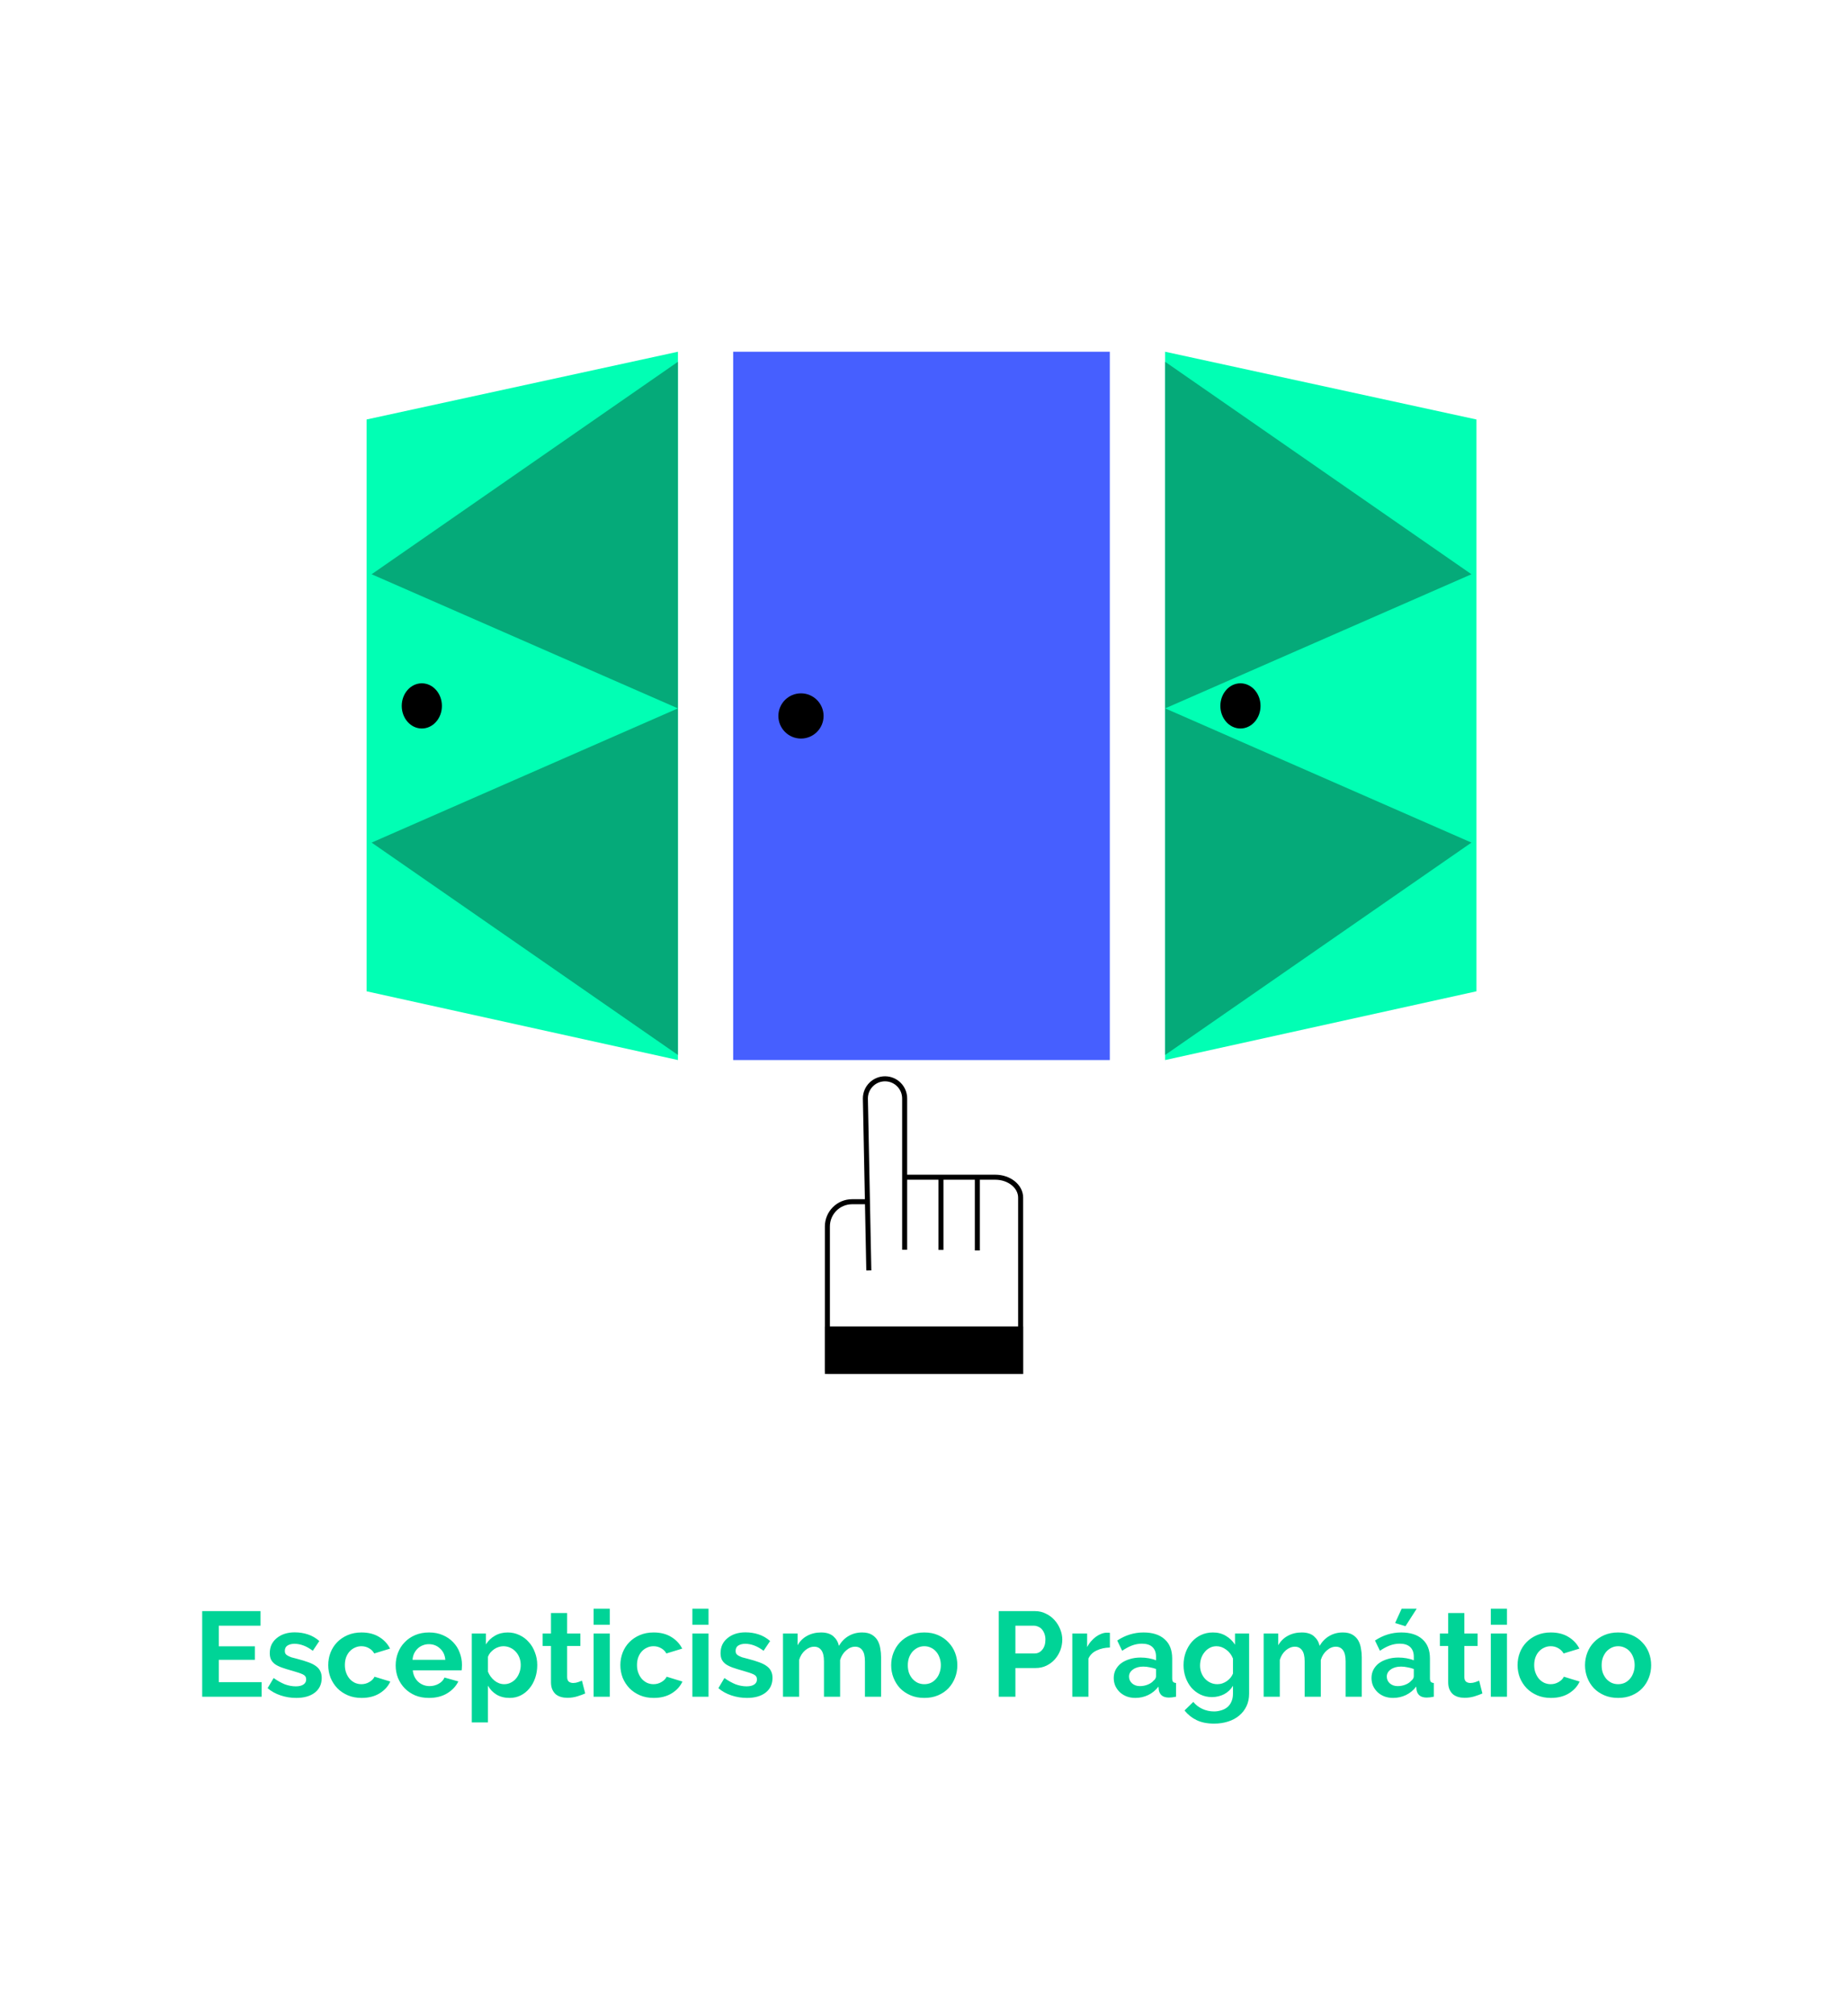 <?xml version="1.0" encoding="UTF-8"?>
<svg xmlns="http://www.w3.org/2000/svg" width="100" height="109" viewBox="0 0 100 109" fill="none">
  <rect width="100" height="109" fill="white"></rect>
  <path d="M19.837 53.624V22.692L36.685 19.027V57.343L19.837 53.624Z" fill="#01FFB4"></path>
  <path d="M36.685 38.318V57.068L20.109 45.58L36.685 38.318Z" fill="#05AA79"></path>
  <path d="M36.685 19.57V38.32L20.109 31.064L36.685 19.57Z" fill="#05AA79"></path>
  <path d="M22.826 39.408C23.427 39.408 23.913 38.861 23.913 38.186C23.913 37.51 23.427 36.963 22.826 36.963C22.226 36.963 21.739 37.51 21.739 38.186C21.739 38.861 22.226 39.408 22.826 39.408Z" fill="black"></path>
  <path d="M79.895 53.624V22.692L63.048 19.027V57.343L79.895 53.624Z" fill="#01FFB4"></path>
  <path d="M63.048 38.318V57.068L79.624 45.58L63.048 38.318Z" fill="#05AA79"></path>
  <path d="M63.048 19.57V38.32L79.624 31.064L63.048 19.57Z" fill="#05AA79"></path>
  <path d="M67.124 39.408C66.523 39.408 66.037 38.861 66.037 38.186C66.037 37.51 66.523 36.963 67.124 36.963C67.724 36.963 68.211 37.51 68.211 38.186C68.211 38.861 67.724 39.408 67.124 39.408Z" fill="black"></path>
  <path d="M60.055 19.027H39.674V57.343H60.055V19.027Z" fill="#465FFF"></path>
  <path d="M43.343 39.952C44.018 39.952 44.566 39.404 44.566 38.729C44.566 38.053 44.018 37.506 43.343 37.506C42.668 37.506 42.12 38.053 42.12 38.729C42.12 39.404 42.668 39.952 43.343 39.952Z" fill="black"></path>
  <path d="M44.772 74.189V66.345C44.772 65.606 45.371 65.006 46.111 65.006H47.887L48.519 63.68H53.854C54.613 63.68 55.229 64.175 55.229 64.784V74.186H44.772V74.189Z" stroke="black" stroke-width="0.272" stroke-miterlimit="10"></path>
  <path d="M50.918 63.68V67.613" stroke="black" stroke-width="0.272" stroke-miterlimit="10"></path>
  <path d="M52.886 63.709V67.642" stroke="black" stroke-width="0.272" stroke-miterlimit="10"></path>
  <path d="M47.014 68.724L46.828 59.42C46.828 58.833 47.304 58.357 47.891 58.357C48.477 58.357 48.953 58.833 48.953 59.42V63.676" fill="white"></path>
  <path d="M47.014 68.724L46.828 59.42C46.828 58.833 47.304 58.357 47.891 58.357C48.477 58.357 48.953 58.833 48.953 59.42V63.676V67.606" stroke="black" stroke-width="0.272" stroke-miterlimit="10"></path>
  <path d="M55.229 71.887H44.772V74.188H55.229V71.887Z" fill="black" stroke="black" stroke-width="0.272" stroke-miterlimit="10"></path>
  <path d="M14.156 90.994V91.783H10.941V87.153H14.098V87.942H11.841V89.057H13.791V89.788H11.841V90.994H14.156ZM16.026 91.848C15.739 91.848 15.459 91.803 15.185 91.712C14.911 91.62 14.677 91.49 14.481 91.32L14.807 90.772C15.016 90.92 15.218 91.033 15.413 91.112C15.613 91.185 15.811 91.222 16.007 91.222C16.181 91.222 16.318 91.19 16.418 91.124C16.518 91.059 16.568 90.966 16.568 90.844C16.568 90.722 16.509 90.633 16.392 90.577C16.274 90.52 16.083 90.455 15.818 90.381C15.596 90.32 15.407 90.261 15.25 90.205C15.094 90.148 14.968 90.085 14.872 90.016C14.777 89.942 14.707 89.859 14.663 89.768C14.62 89.672 14.598 89.559 14.598 89.429C14.598 89.255 14.631 89.098 14.696 88.959C14.766 88.82 14.861 88.703 14.983 88.607C15.105 88.507 15.246 88.431 15.407 88.379C15.572 88.327 15.75 88.301 15.942 88.301C16.198 88.301 16.437 88.338 16.659 88.412C16.885 88.485 17.092 88.605 17.279 88.77L16.927 89.298C16.753 89.168 16.583 89.072 16.418 89.011C16.257 88.951 16.096 88.92 15.935 88.92C15.787 88.92 15.663 88.951 15.563 89.011C15.463 89.072 15.413 89.17 15.413 89.305C15.413 89.366 15.424 89.416 15.446 89.455C15.472 89.494 15.511 89.529 15.563 89.559C15.616 89.59 15.683 89.62 15.766 89.651C15.852 89.677 15.959 89.705 16.085 89.735C16.32 89.796 16.52 89.857 16.685 89.918C16.855 89.979 16.992 90.048 17.096 90.127C17.205 90.205 17.283 90.296 17.331 90.401C17.383 90.501 17.409 90.622 17.409 90.766C17.409 91.101 17.285 91.366 17.037 91.561C16.79 91.753 16.453 91.848 16.026 91.848ZM17.762 90.075C17.762 89.835 17.803 89.609 17.886 89.396C17.968 89.183 18.088 88.996 18.244 88.835C18.401 88.674 18.59 88.546 18.812 88.451C19.033 88.355 19.283 88.307 19.562 88.307C19.936 88.307 20.253 88.388 20.514 88.548C20.779 88.709 20.977 88.92 21.107 89.181L20.253 89.442C20.179 89.316 20.081 89.22 19.959 89.155C19.838 89.085 19.703 89.051 19.555 89.051C19.429 89.051 19.312 89.077 19.203 89.129C19.094 89.177 18.999 89.246 18.916 89.338C18.838 89.424 18.775 89.531 18.727 89.657C18.683 89.783 18.662 89.922 18.662 90.075C18.662 90.227 18.686 90.366 18.733 90.492C18.781 90.618 18.844 90.727 18.923 90.818C19.005 90.909 19.101 90.981 19.209 91.033C19.318 91.081 19.433 91.105 19.555 91.105C19.712 91.105 19.855 91.066 19.986 90.988C20.12 90.909 20.214 90.814 20.266 90.701L21.12 90.962C21.003 91.222 20.809 91.435 20.54 91.601C20.27 91.766 19.947 91.848 19.568 91.848C19.29 91.848 19.04 91.801 18.818 91.705C18.596 91.609 18.407 91.481 18.251 91.32C18.094 91.155 17.973 90.966 17.886 90.753C17.803 90.535 17.762 90.309 17.762 90.075ZM23.211 91.848C22.937 91.848 22.689 91.803 22.468 91.712C22.246 91.616 22.057 91.488 21.9 91.327C21.744 91.166 21.622 90.979 21.535 90.766C21.452 90.553 21.411 90.329 21.411 90.094C21.411 89.851 21.452 89.622 21.535 89.409C21.618 89.192 21.737 89.003 21.894 88.842C22.05 88.677 22.239 88.546 22.461 88.451C22.687 88.355 22.939 88.307 23.218 88.307C23.496 88.307 23.744 88.355 23.961 88.451C24.183 88.546 24.37 88.674 24.522 88.835C24.678 88.996 24.796 89.183 24.874 89.396C24.957 89.609 24.998 89.831 24.998 90.061C24.998 90.118 24.996 90.172 24.991 90.225C24.991 90.277 24.987 90.32 24.979 90.355H22.337C22.35 90.49 22.383 90.609 22.435 90.714C22.487 90.818 22.555 90.907 22.637 90.981C22.72 91.055 22.813 91.112 22.918 91.151C23.022 91.19 23.131 91.209 23.244 91.209C23.418 91.209 23.581 91.168 23.733 91.085C23.889 90.998 23.996 90.885 24.052 90.746L24.802 90.955C24.676 91.216 24.474 91.431 24.196 91.601C23.922 91.766 23.594 91.848 23.211 91.848ZM24.098 89.788C24.076 89.531 23.981 89.327 23.811 89.174C23.646 89.018 23.444 88.94 23.204 88.94C23.087 88.94 22.976 88.962 22.872 89.005C22.772 89.044 22.683 89.101 22.605 89.174C22.526 89.248 22.461 89.338 22.409 89.442C22.361 89.546 22.333 89.662 22.324 89.788H24.098ZM27.578 91.848C27.309 91.848 27.074 91.79 26.874 91.672C26.674 91.551 26.517 91.388 26.404 91.183V93.172H25.53V88.366H26.294V88.953C26.419 88.753 26.583 88.596 26.783 88.483C26.983 88.366 27.213 88.307 27.474 88.307C27.704 88.307 27.917 88.355 28.113 88.451C28.309 88.542 28.476 88.668 28.615 88.829C28.759 88.985 28.869 89.172 28.948 89.39C29.03 89.603 29.072 89.829 29.072 90.068C29.072 90.316 29.035 90.548 28.961 90.766C28.887 90.983 28.783 91.172 28.648 91.333C28.517 91.494 28.361 91.62 28.178 91.712C27.996 91.803 27.796 91.848 27.578 91.848ZM27.285 91.105C27.415 91.105 27.535 91.077 27.643 91.02C27.756 90.964 27.852 90.888 27.93 90.792C28.009 90.696 28.07 90.585 28.113 90.459C28.157 90.333 28.178 90.203 28.178 90.068C28.178 89.924 28.154 89.792 28.107 89.67C28.059 89.544 27.991 89.435 27.904 89.344C27.822 89.253 27.722 89.181 27.604 89.129C27.491 89.077 27.367 89.051 27.233 89.051C27.15 89.051 27.065 89.066 26.978 89.096C26.891 89.122 26.811 89.162 26.737 89.214C26.663 89.266 26.596 89.327 26.535 89.396C26.478 89.466 26.435 89.542 26.404 89.624V90.427C26.483 90.622 26.602 90.785 26.763 90.916C26.924 91.042 27.098 91.105 27.285 91.105ZM31.667 91.607C31.55 91.659 31.406 91.712 31.237 91.764C31.067 91.816 30.889 91.842 30.702 91.842C30.58 91.842 30.465 91.827 30.356 91.796C30.252 91.766 30.158 91.718 30.076 91.653C29.997 91.583 29.934 91.496 29.887 91.392C29.839 91.283 29.815 91.153 29.815 91.001V89.038H29.365V88.366H29.815V87.257H30.689V88.366H31.406V89.038H30.689V90.707C30.689 90.829 30.719 90.916 30.78 90.968C30.845 91.016 30.924 91.04 31.015 91.04C31.106 91.04 31.195 91.025 31.282 90.994C31.369 90.964 31.439 90.938 31.491 90.916L31.667 91.607ZM32.122 91.783V88.366H32.996V91.783H32.122ZM32.122 87.89V87.022H32.996V87.89H32.122ZM33.569 90.075C33.569 89.835 33.611 89.609 33.693 89.396C33.776 89.183 33.895 88.996 34.052 88.835C34.208 88.674 34.398 88.546 34.619 88.451C34.841 88.355 35.091 88.307 35.369 88.307C35.743 88.307 36.061 88.388 36.321 88.548C36.587 88.709 36.785 88.92 36.915 89.181L36.061 89.442C35.987 89.316 35.889 89.22 35.767 89.155C35.645 89.085 35.511 89.051 35.363 89.051C35.237 89.051 35.119 89.077 35.011 89.129C34.902 89.177 34.806 89.246 34.724 89.338C34.645 89.424 34.582 89.531 34.535 89.657C34.491 89.783 34.469 89.922 34.469 90.075C34.469 90.227 34.493 90.366 34.541 90.492C34.589 90.618 34.652 90.727 34.73 90.818C34.813 90.909 34.908 90.981 35.017 91.033C35.126 91.081 35.241 91.105 35.363 91.105C35.519 91.105 35.663 91.066 35.793 90.988C35.928 90.909 36.021 90.814 36.074 90.701L36.928 90.962C36.811 91.222 36.617 91.435 36.347 91.601C36.078 91.766 35.754 91.848 35.376 91.848C35.097 91.848 34.847 91.801 34.626 91.705C34.404 91.609 34.215 91.481 34.058 91.32C33.902 91.155 33.78 90.966 33.693 90.753C33.611 90.535 33.569 90.309 33.569 90.075ZM37.466 91.783V88.366H38.34V91.783H37.466ZM37.466 87.89V87.022H38.34V87.89H37.466ZM40.419 91.848C40.132 91.848 39.852 91.803 39.578 91.712C39.304 91.62 39.069 91.49 38.874 91.32L39.2 90.772C39.408 90.92 39.611 91.033 39.806 91.112C40.006 91.185 40.204 91.222 40.4 91.222C40.574 91.222 40.711 91.19 40.811 91.124C40.911 91.059 40.961 90.966 40.961 90.844C40.961 90.722 40.902 90.633 40.785 90.577C40.667 90.52 40.476 90.455 40.211 90.381C39.989 90.32 39.8 90.261 39.643 90.205C39.487 90.148 39.361 90.085 39.265 90.016C39.169 89.942 39.1 89.859 39.056 89.768C39.013 89.672 38.991 89.559 38.991 89.429C38.991 89.255 39.024 89.098 39.089 88.959C39.158 88.82 39.254 88.703 39.376 88.607C39.498 88.507 39.639 88.431 39.8 88.379C39.965 88.327 40.143 88.301 40.334 88.301C40.591 88.301 40.83 88.338 41.052 88.412C41.278 88.485 41.484 88.605 41.672 88.77L41.319 89.298C41.145 89.168 40.976 89.072 40.811 89.011C40.65 88.951 40.489 88.92 40.328 88.92C40.18 88.92 40.056 88.951 39.956 89.011C39.856 89.072 39.806 89.17 39.806 89.305C39.806 89.366 39.817 89.416 39.839 89.455C39.865 89.494 39.904 89.529 39.956 89.559C40.008 89.59 40.076 89.62 40.158 89.651C40.245 89.677 40.352 89.705 40.478 89.735C40.713 89.796 40.913 89.857 41.078 89.918C41.248 89.979 41.385 90.048 41.489 90.127C41.598 90.205 41.676 90.296 41.724 90.401C41.776 90.501 41.802 90.622 41.802 90.766C41.802 91.101 41.678 91.366 41.43 91.561C41.182 91.753 40.845 91.848 40.419 91.848ZM47.678 91.783H46.804V89.866C46.804 89.592 46.757 89.392 46.661 89.266C46.57 89.14 46.441 89.077 46.276 89.077C46.102 89.077 45.939 89.144 45.787 89.279C45.635 89.409 45.526 89.581 45.461 89.794V91.783H44.587V89.866C44.587 89.592 44.539 89.392 44.444 89.266C44.352 89.14 44.224 89.077 44.059 89.077C43.889 89.077 43.726 89.142 43.57 89.272C43.418 89.403 43.309 89.575 43.244 89.788V91.783H42.37V88.366H43.159V88.998C43.285 88.777 43.457 88.607 43.674 88.49C43.896 88.368 44.148 88.307 44.431 88.307C44.718 88.307 44.939 88.377 45.096 88.516C45.252 88.655 45.352 88.827 45.396 89.031C45.535 88.796 45.711 88.618 45.924 88.496C46.137 88.37 46.381 88.307 46.654 88.307C46.863 88.307 47.035 88.346 47.17 88.424C47.304 88.503 47.409 88.605 47.483 88.731C47.557 88.857 47.607 89.001 47.633 89.162C47.663 89.322 47.678 89.485 47.678 89.651V91.783ZM50.018 91.848C49.739 91.848 49.489 91.801 49.268 91.705C49.046 91.609 48.857 91.481 48.7 91.32C48.548 91.155 48.431 90.966 48.348 90.753C48.265 90.54 48.224 90.316 48.224 90.081C48.224 89.842 48.265 89.616 48.348 89.403C48.431 89.19 48.548 89.003 48.7 88.842C48.857 88.677 49.046 88.546 49.268 88.451C49.489 88.355 49.739 88.307 50.018 88.307C50.296 88.307 50.544 88.355 50.761 88.451C50.983 88.546 51.17 88.677 51.322 88.842C51.478 89.003 51.598 89.19 51.681 89.403C51.763 89.616 51.804 89.842 51.804 90.081C51.804 90.316 51.763 90.54 51.681 90.753C51.598 90.966 51.481 91.155 51.328 91.32C51.176 91.481 50.989 91.609 50.768 91.705C50.546 91.801 50.296 91.848 50.018 91.848ZM49.124 90.081C49.124 90.233 49.146 90.372 49.189 90.498C49.237 90.62 49.3 90.727 49.378 90.818C49.461 90.909 49.557 90.981 49.665 91.033C49.774 91.081 49.892 91.105 50.018 91.105C50.144 91.105 50.261 91.081 50.37 91.033C50.478 90.981 50.572 90.909 50.65 90.818C50.733 90.727 50.796 90.618 50.839 90.492C50.887 90.366 50.911 90.227 50.911 90.075C50.911 89.927 50.887 89.79 50.839 89.664C50.796 89.538 50.733 89.429 50.65 89.338C50.572 89.246 50.478 89.177 50.37 89.129C50.261 89.077 50.144 89.051 50.018 89.051C49.892 89.051 49.774 89.077 49.665 89.129C49.557 89.181 49.461 89.253 49.378 89.344C49.3 89.435 49.237 89.544 49.189 89.67C49.146 89.796 49.124 89.933 49.124 90.081ZM54.046 91.783V87.153H56.009C56.222 87.153 56.418 87.198 56.596 87.29C56.779 87.377 56.935 87.494 57.066 87.642C57.196 87.785 57.298 87.951 57.372 88.138C57.446 88.32 57.483 88.505 57.483 88.692C57.483 88.888 57.448 89.079 57.379 89.266C57.309 89.448 57.211 89.612 57.085 89.755C56.959 89.898 56.807 90.014 56.629 90.101C56.45 90.188 56.255 90.231 56.042 90.231H54.946V91.783H54.046ZM54.946 89.442H55.989C56.155 89.442 56.292 89.374 56.4 89.24C56.513 89.105 56.57 88.922 56.57 88.692C56.57 88.575 56.552 88.47 56.518 88.379C56.483 88.283 56.437 88.203 56.381 88.138C56.324 88.072 56.257 88.025 56.178 87.994C56.105 87.959 56.029 87.942 55.95 87.942H54.946V89.442ZM60.059 89.122C59.794 89.127 59.557 89.179 59.348 89.279C59.14 89.374 58.99 89.52 58.898 89.716V91.783H58.025V88.366H58.827V89.096C58.888 88.979 58.959 88.874 59.042 88.783C59.124 88.688 59.214 88.605 59.309 88.535C59.405 88.466 59.501 88.414 59.596 88.379C59.696 88.34 59.792 88.32 59.883 88.32C59.931 88.32 59.966 88.32 59.987 88.32C60.014 88.32 60.038 88.322 60.059 88.327V89.122ZM61.435 91.848C61.269 91.848 61.115 91.822 60.971 91.77C60.828 91.714 60.704 91.638 60.6 91.542C60.495 91.442 60.413 91.327 60.352 91.196C60.295 91.066 60.267 90.922 60.267 90.766C60.267 90.605 60.302 90.457 60.371 90.322C60.445 90.183 60.545 90.066 60.672 89.97C60.802 89.874 60.956 89.801 61.135 89.748C61.313 89.692 61.508 89.664 61.721 89.664C61.874 89.664 62.022 89.677 62.165 89.703C62.313 89.729 62.443 89.766 62.556 89.814V89.618C62.556 89.392 62.491 89.218 62.361 89.096C62.235 88.975 62.045 88.914 61.793 88.914C61.611 88.914 61.432 88.946 61.258 89.011C61.085 89.077 60.906 89.172 60.724 89.298L60.456 88.744C60.895 88.453 61.369 88.307 61.878 88.307C62.369 88.307 62.75 88.429 63.019 88.672C63.293 88.912 63.43 89.259 63.43 89.716V90.779C63.43 90.87 63.445 90.935 63.476 90.975C63.511 91.014 63.565 91.035 63.639 91.04V91.783C63.491 91.814 63.363 91.829 63.254 91.829C63.089 91.829 62.961 91.792 62.869 91.718C62.782 91.644 62.728 91.546 62.706 91.424L62.687 91.235C62.535 91.435 62.35 91.588 62.132 91.692C61.915 91.796 61.682 91.848 61.435 91.848ZM61.682 91.209C61.83 91.209 61.969 91.183 62.1 91.131C62.235 91.079 62.339 91.009 62.413 90.922C62.508 90.848 62.556 90.766 62.556 90.674V90.283C62.452 90.244 62.339 90.214 62.217 90.192C62.095 90.166 61.978 90.153 61.865 90.153C61.639 90.153 61.454 90.205 61.311 90.309C61.167 90.409 61.095 90.538 61.095 90.694C61.095 90.842 61.152 90.966 61.265 91.066C61.378 91.162 61.517 91.209 61.682 91.209ZM65.584 91.803C65.353 91.803 65.145 91.757 64.958 91.666C64.771 91.575 64.608 91.451 64.469 91.294C64.334 91.133 64.23 90.948 64.156 90.74C64.082 90.531 64.045 90.309 64.045 90.075C64.045 89.827 64.084 89.596 64.162 89.383C64.24 89.17 64.349 88.983 64.488 88.822C64.627 88.662 64.795 88.535 64.99 88.444C65.186 88.353 65.401 88.307 65.636 88.307C65.901 88.307 66.134 88.368 66.334 88.49C66.534 88.607 66.699 88.766 66.829 88.966V88.366H67.593V91.62C67.593 91.872 67.545 92.098 67.449 92.298C67.353 92.498 67.221 92.668 67.051 92.807C66.886 92.946 66.686 93.053 66.451 93.127C66.221 93.201 65.969 93.238 65.695 93.238C65.321 93.238 65.006 93.174 64.749 93.048C64.497 92.927 64.279 92.753 64.097 92.527L64.573 92.064C64.703 92.225 64.866 92.351 65.062 92.442C65.262 92.533 65.473 92.579 65.695 92.579C65.829 92.579 65.958 92.559 66.079 92.52C66.206 92.485 66.316 92.429 66.412 92.351C66.508 92.272 66.582 92.172 66.634 92.051C66.69 91.929 66.719 91.785 66.719 91.62V91.19C66.606 91.385 66.447 91.538 66.243 91.646C66.038 91.751 65.819 91.803 65.584 91.803ZM65.877 91.105C65.973 91.105 66.064 91.09 66.151 91.059C66.238 91.029 66.319 90.988 66.392 90.935C66.466 90.883 66.532 90.822 66.588 90.753C66.645 90.683 66.688 90.609 66.719 90.531V89.716C66.64 89.516 66.516 89.355 66.347 89.233C66.182 89.112 66.008 89.051 65.825 89.051C65.69 89.051 65.569 89.081 65.46 89.142C65.351 89.198 65.258 89.277 65.18 89.377C65.101 89.472 65.04 89.583 64.997 89.709C64.958 89.835 64.938 89.966 64.938 90.101C64.938 90.24 64.962 90.37 65.01 90.492C65.058 90.614 65.123 90.72 65.206 90.811C65.293 90.903 65.392 90.975 65.506 91.027C65.619 91.079 65.743 91.105 65.877 91.105ZM73.689 91.783H72.815V89.866C72.815 89.592 72.767 89.392 72.672 89.266C72.58 89.14 72.452 89.077 72.287 89.077C72.113 89.077 71.95 89.144 71.798 89.279C71.645 89.409 71.537 89.581 71.472 89.794V91.783H70.598V89.866C70.598 89.592 70.55 89.392 70.454 89.266C70.363 89.14 70.235 89.077 70.069 89.077C69.9 89.077 69.737 89.142 69.58 89.272C69.428 89.403 69.319 89.575 69.254 89.788V91.783H68.38V88.366H69.169V88.998C69.296 88.777 69.467 88.607 69.685 88.49C69.906 88.368 70.159 88.307 70.441 88.307C70.728 88.307 70.95 88.377 71.106 88.516C71.263 88.655 71.363 88.827 71.406 89.031C71.546 88.796 71.722 88.618 71.935 88.496C72.148 88.37 72.391 88.307 72.665 88.307C72.874 88.307 73.046 88.346 73.18 88.424C73.315 88.503 73.419 88.605 73.493 88.731C73.567 88.857 73.617 89.001 73.643 89.162C73.674 89.322 73.689 89.485 73.689 89.651V91.783ZM75.382 91.848C75.217 91.848 75.063 91.822 74.919 91.77C74.776 91.714 74.652 91.638 74.548 91.542C74.443 91.442 74.361 91.327 74.3 91.196C74.243 91.066 74.215 90.922 74.215 90.766C74.215 90.605 74.25 90.457 74.319 90.322C74.393 90.183 74.493 90.066 74.619 89.97C74.75 89.874 74.904 89.801 75.082 89.748C75.261 89.692 75.456 89.664 75.669 89.664C75.822 89.664 75.969 89.677 76.113 89.703C76.261 89.729 76.391 89.766 76.504 89.814V89.618C76.504 89.392 76.439 89.218 76.308 89.096C76.182 88.975 75.993 88.914 75.741 88.914C75.558 88.914 75.38 88.946 75.206 89.011C75.032 89.077 74.854 89.172 74.672 89.298L74.404 88.744C74.843 88.453 75.317 88.307 75.826 88.307C76.317 88.307 76.698 88.429 76.967 88.672C77.241 88.912 77.378 89.259 77.378 89.716V90.779C77.378 90.87 77.393 90.935 77.424 90.975C77.459 91.014 77.513 91.035 77.587 91.04V91.783C77.439 91.814 77.311 91.829 77.202 91.829C77.037 91.829 76.909 91.792 76.817 91.718C76.73 91.644 76.676 91.546 76.654 91.424L76.635 91.235C76.482 91.435 76.298 91.588 76.08 91.692C75.863 91.796 75.63 91.848 75.382 91.848ZM75.63 91.209C75.778 91.209 75.917 91.183 76.048 91.131C76.182 91.079 76.287 91.009 76.361 90.922C76.456 90.848 76.504 90.766 76.504 90.674V90.283C76.4 90.244 76.287 90.214 76.165 90.192C76.043 90.166 75.926 90.153 75.813 90.153C75.587 90.153 75.402 90.205 75.258 90.309C75.115 90.409 75.043 90.538 75.043 90.694C75.043 90.842 75.1 90.966 75.213 91.066C75.326 91.162 75.465 91.209 75.63 91.209ZM76.054 87.968L75.493 87.798L75.846 87.022H76.661L76.054 87.968ZM80.217 91.607C80.1 91.659 79.956 91.712 79.787 91.764C79.617 91.816 79.439 91.842 79.252 91.842C79.13 91.842 79.015 91.827 78.906 91.796C78.802 91.766 78.708 91.718 78.626 91.653C78.547 91.583 78.484 91.496 78.437 91.392C78.389 91.283 78.365 91.153 78.365 91.001V89.038H77.915V88.366H78.365V87.257H79.239V88.366H79.956V89.038H79.239V90.707C79.239 90.829 79.269 90.916 79.33 90.968C79.395 91.016 79.474 91.04 79.565 91.04C79.656 91.04 79.745 91.025 79.832 90.994C79.919 90.964 79.989 90.938 80.041 90.916L80.217 91.607ZM80.672 91.783V88.366H81.546V91.783H80.672ZM80.672 87.89V87.022H81.546V87.89H80.672ZM82.119 90.075C82.119 89.835 82.161 89.609 82.243 89.396C82.326 89.183 82.445 88.996 82.602 88.835C82.758 88.674 82.948 88.546 83.169 88.451C83.391 88.355 83.641 88.307 83.919 88.307C84.293 88.307 84.611 88.388 84.871 88.548C85.137 88.709 85.335 88.92 85.465 89.181L84.611 89.442C84.537 89.316 84.439 89.22 84.317 89.155C84.195 89.085 84.061 89.051 83.913 89.051C83.787 89.051 83.669 89.077 83.561 89.129C83.452 89.177 83.356 89.246 83.274 89.338C83.195 89.424 83.132 89.531 83.085 89.657C83.041 89.783 83.019 89.922 83.019 90.075C83.019 90.227 83.043 90.366 83.091 90.492C83.139 90.618 83.202 90.727 83.28 90.818C83.363 90.909 83.458 90.981 83.567 91.033C83.676 91.081 83.791 91.105 83.913 91.105C84.069 91.105 84.213 91.066 84.343 90.988C84.478 90.909 84.572 90.814 84.624 90.701L85.478 90.962C85.361 91.222 85.167 91.435 84.898 91.601C84.628 91.766 84.304 91.848 83.926 91.848C83.648 91.848 83.398 91.801 83.176 91.705C82.954 91.609 82.765 91.481 82.608 91.32C82.452 91.155 82.33 90.966 82.243 90.753C82.161 90.535 82.119 90.309 82.119 90.075ZM87.562 91.848C87.284 91.848 87.034 91.801 86.812 91.705C86.59 91.609 86.401 91.481 86.245 91.32C86.093 91.155 85.975 90.966 85.893 90.753C85.81 90.54 85.769 90.316 85.769 90.081C85.769 89.842 85.81 89.616 85.893 89.403C85.975 89.19 86.093 89.003 86.245 88.842C86.401 88.677 86.59 88.546 86.812 88.451C87.034 88.355 87.284 88.307 87.562 88.307C87.84 88.307 88.088 88.355 88.306 88.451C88.527 88.546 88.714 88.677 88.867 88.842C89.023 89.003 89.143 89.19 89.225 89.403C89.308 89.616 89.349 89.842 89.349 90.081C89.349 90.316 89.308 90.54 89.225 90.753C89.143 90.966 89.025 91.155 88.873 91.32C88.721 91.481 88.534 91.609 88.312 91.705C88.09 91.801 87.84 91.848 87.562 91.848ZM86.669 90.081C86.669 90.233 86.69 90.372 86.734 90.498C86.782 90.62 86.845 90.727 86.923 90.818C87.006 90.909 87.101 90.981 87.21 91.033C87.319 91.081 87.436 91.105 87.562 91.105C87.688 91.105 87.806 91.081 87.914 91.033C88.023 90.981 88.117 90.909 88.195 90.818C88.277 90.727 88.34 90.618 88.384 90.492C88.432 90.366 88.456 90.227 88.456 90.075C88.456 89.927 88.432 89.79 88.384 89.664C88.34 89.538 88.277 89.429 88.195 89.338C88.117 89.246 88.023 89.177 87.914 89.129C87.806 89.077 87.688 89.051 87.562 89.051C87.436 89.051 87.319 89.077 87.21 89.129C87.101 89.181 87.006 89.253 86.923 89.344C86.845 89.435 86.782 89.544 86.734 89.67C86.69 89.796 86.669 89.933 86.669 90.081Z" fill="#00D497"></path>
</svg>
